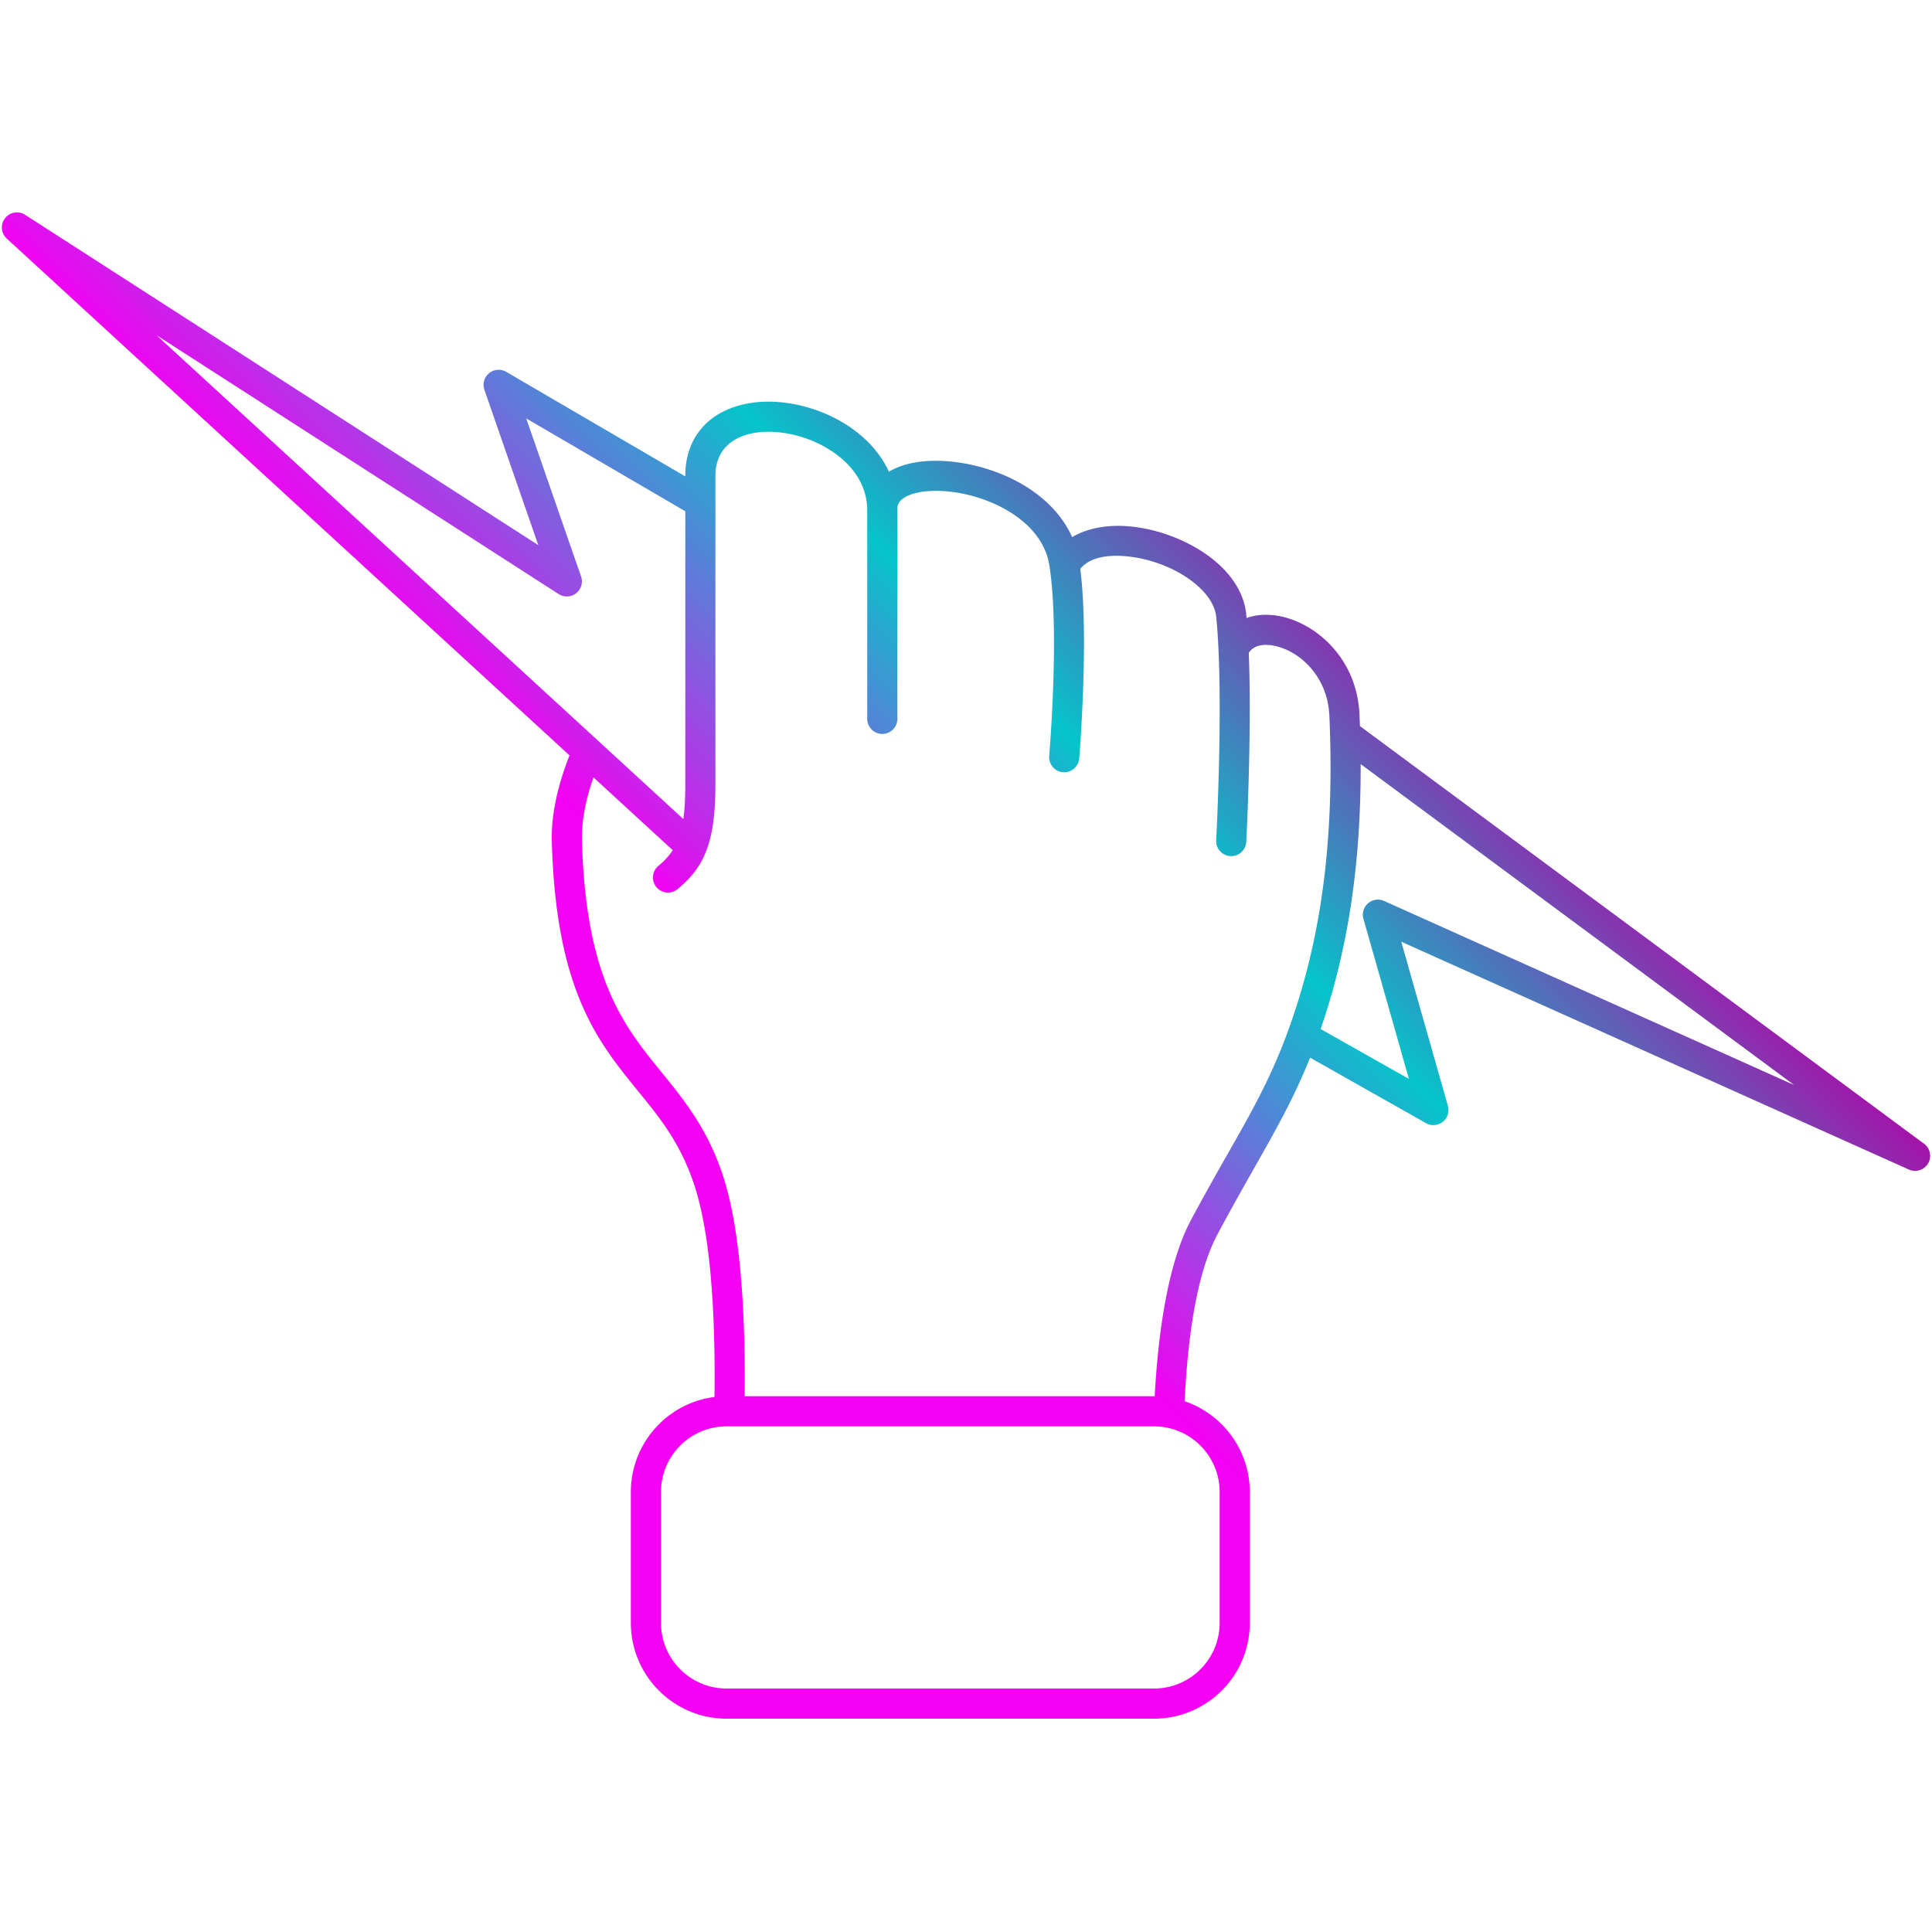 <svg xmlns="http://www.w3.org/2000/svg" version="1.1" xmlns:xlink="http://www.w3.org/1999/xlink" width="512" height="512" x="0" y="0" viewBox="0 0 512 513" style="enable-background:new 0 0 512 512" xml:space="preserve" fill-rule="evenodd" class=""><g><linearGradient id="b" x1="0" x2="1" y1="0" y2="0" gradientTransform="scale(-434.323) rotate(-45 -.868 .86)" gradientUnits="userSpaceOnUse"><stop stop-opacity="1" stop-color="#d90190" offset="0"></stop><stop stop-opacity="1" stop-color="#a314a9" offset="0.017"></stop><stop stop-opacity="1" stop-color="#06c4ca" offset="0.21"></stop><stop stop-opacity="1" stop-color="#f400f2" offset="0.458"></stop></linearGradient><clipPath id="a"><path d="M0 .375h512v512H0z" fill="#000000" opacity="1" data-original="#000000"></path></clipPath><g clip-path="url(#a)"><path fill="url(#b)" d="M150.721 200.577 1.294 63.341a4 4 0 0 1 4.871-6.309l136.268 87.715-14.312-41.246a4 4 0 0 1 5.795-4.766l47.549 27.756v-.15c0-5.298 1.636-9.426 4.258-12.532 3.795-4.495 9.822-6.886 16.599-7.135 7.774-.287 16.523 2.238 23.325 7.045 4.269 3.017 7.768 6.909 9.892 11.524 1.898-1.134 4.21-1.955 6.856-2.428 8.787-1.569 21.457.862 30.834 7.224 4.765 3.234 8.675 7.45 10.955 12.577 4.539-2.694 10.665-3.541 17.117-2.638 7.884 1.105 16.147 4.717 21.749 9.801 4.15 3.766 6.859 8.343 7.354 13.278.034.344.068.692.1 1.045 2.828-1.023 6.157-1.137 9.637-.317 9.325 2.196 19.703 11.415 20.337 25.899.045 1.043.086 2.078.122 3.105l149.78 110.896a3.999 3.999 0 0 1-4.018 6.864l-134.791-60.504 12.39 43.602a4 4 0 0 1-5.815 4.577l-30.783-17.387c-6.288 15.76-13.694 26.539-24.559 46.863-5.659 10.586-7.929 27.744-8.756 44.366 10.059 3.394 17.303 12.907 17.303 24.113v34.733c0 14.052-11.391 25.443-25.443 25.443H192.455c-14.052 0-25.443-11.391-25.443-25.443v-34.733c0-12.956 9.684-23.65 22.208-25.24.241-20.119-.747-41.925-5.233-55.88-4.011-12.479-10.4-19.556-16.649-27.293-10.188-12.614-20.273-26.72-21.313-64.328-.201-7.261 1.654-15.104 4.696-22.861zm30.744-64.823-42.241-24.657 14.565 41.973a4 4 0 0 1-5.944 4.675L41.086 89.024l117.04 107.492.113.104 22.696 20.843c.373-2.562.53-5.579.53-9.214zm48.297-.881c-.227-6.219-3.859-11.177-8.732-14.621-5.371-3.796-12.274-5.81-18.413-5.584-7.053.26-13.152 3.692-13.152 11.673v81.908c0 15.489-2.999 22.042-10.055 27.839a4.001 4.001 0 0 1-5.63-.551 4.002 4.002 0 0 1 .552-5.63c1.554-1.277 2.802-2.618 3.793-4.162l-21.043-19.327c-2 5.728-3.209 11.438-3.06 16.799.961 34.767 10.121 47.861 19.54 59.522 6.821 8.445 13.663 16.25 18.042 29.872 4.668 14.523 5.844 37.178 5.618 58.125H306.108c.957-17.596 3.652-35.606 9.641-46.808 11.6-21.698 19.231-32.27 25.751-50.165l.044-.12a2.33 2.33 0 0 0 .032-.089c8.304-22.893 12.425-48.869 10.909-83.52-.448-10.239-7.586-16.91-14.178-18.462-2.948-.695-5.856-.406-7.225 1.803.857 21.475-.664 50.166-.664 50.166a4.003 4.003 0 0 1-4.207 3.781 4.003 4.003 0 0 1-3.782-4.208s1.565-29.111.632-50.257a7.661 7.661 0 0 1-.016-.34c-.141-3.104-.337-6.031-.601-8.661-.308-3.072-2.187-5.81-4.77-8.153-4.496-4.08-11.155-6.916-17.482-7.802-5.593-.783-11.05-.267-13.845 3.145 2.352 18.493-.279 50.346-.279 50.346a4.003 4.003 0 0 1-4.32 3.653 4.002 4.002 0 0 1-3.652-4.32s2.818-33.249.036-50.618c-.995-6.215-5.227-10.897-10.487-14.156-5.651-3.502-12.527-5.384-18.499-5.591-3.597-.126-6.85.321-9.151 1.558-1.263.68-2.16 1.641-2.228 3.017.005.185.007.371.007.557v55.389c0 2.207-1.793 4-4 4-2.208 0-4-1.793-4-4v-55.295a12.2 12.2 0 0 1-.012-.713zm131.032 68.014c.086 28.048-3.77 50.385-10.622 70.349l23.433 13.235-12.075-42.498a4 4 0 0 1 5.485-4.742L475.886 288.1zM193.083 378.735l-.628.001c-9.634 0-17.443 7.809-17.443 17.443v34.733c0 9.633 7.809 17.443 17.443 17.443h113.453c9.633 0 17.443-7.81 17.443-17.443v-34.733c0-9.634-7.81-17.443-17.443-17.443l-112.667-.001a4.161 4.161 0 0 1-.158 0z" opacity="1" data-original="url(#b)" class=""></path></g></g></svg>
